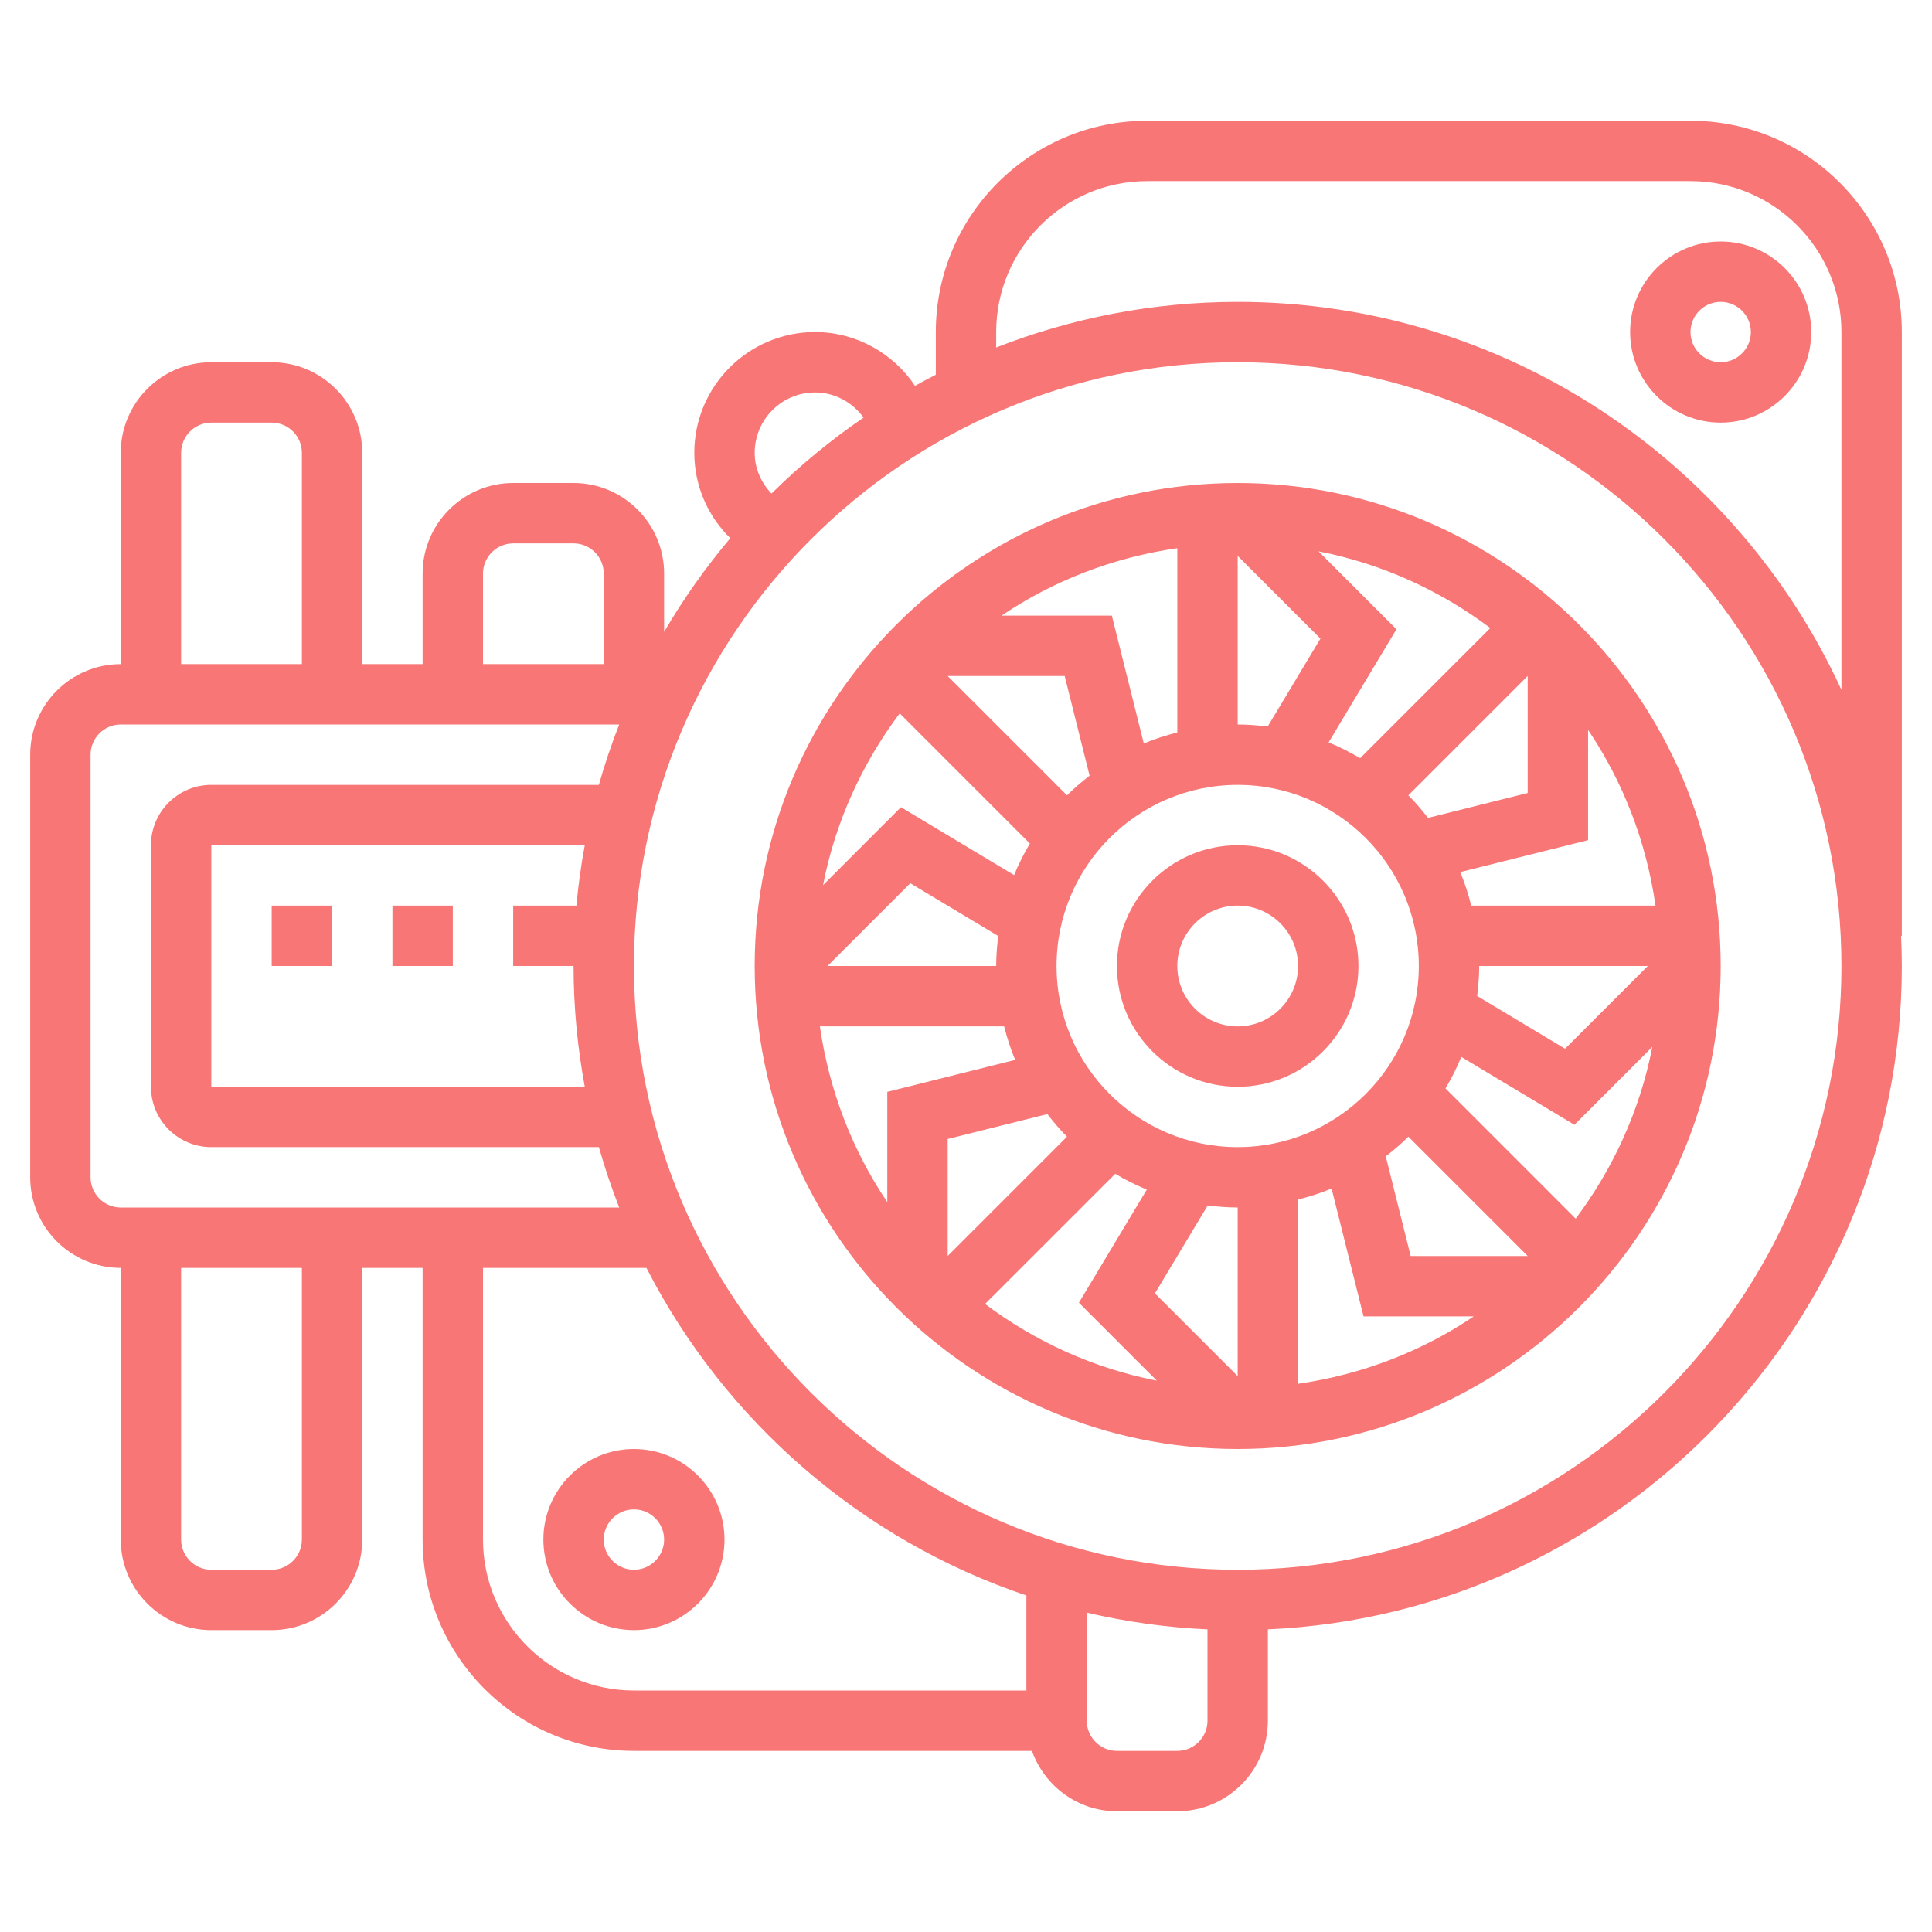 <?xml version="1.0" encoding="UTF-8"?> <svg xmlns="http://www.w3.org/2000/svg" width="126" height="126" viewBox="0 0 126 126" fill="none"> <path d="M80.719 31.5C63.35 31.5 49.219 45.632 49.219 63C49.219 80.368 63.35 94.5 80.719 94.5C98.087 94.5 112.219 80.368 112.219 63C112.219 45.632 98.087 31.5 80.719 31.5ZM80.719 89.747L75.322 84.351L78.764 78.616C79.406 78.695 80.055 78.75 80.719 78.75V89.747ZM80.719 74.812C74.204 74.812 68.906 69.515 68.906 63C68.906 56.485 74.204 51.188 80.719 51.188C87.233 51.188 92.531 56.485 92.531 63C92.531 69.515 87.233 74.812 80.719 74.812ZM69.587 51.869L61.805 44.088H69.436L71.06 50.587C70.546 50.987 70.048 51.408 69.587 51.869ZM64.969 63H53.971L59.368 57.604L65.103 61.045C65.024 61.687 64.969 62.337 64.969 63ZM69.587 74.131L61.807 81.912V74.281L68.306 72.657C68.705 73.172 69.127 73.671 69.587 74.131ZM80.719 36.253L86.115 41.649L82.674 47.384C82.032 47.305 81.382 47.25 80.719 47.25V36.253ZM91.85 74.131L99.631 81.912H92L90.376 75.413C90.891 75.013 91.389 74.592 91.85 74.131ZM96.469 63H107.466L102.07 68.396L96.335 64.955C96.414 64.313 96.469 63.663 96.469 63ZM91.85 51.869L99.631 44.086V51.717L93.132 53.341C92.732 52.828 92.311 52.329 91.85 51.869ZM88.704 49.447C88.046 49.057 87.361 48.709 86.647 48.417L91.074 41.039L85.991 35.957C90.135 36.764 93.935 38.515 97.195 40.958L88.704 49.447ZM76.781 47.768C76.033 47.961 75.297 48.191 74.596 48.488L72.511 40.149H65.321C68.686 37.875 72.588 36.355 76.781 35.751V47.768ZM67.166 55.015C66.776 55.672 66.428 56.357 66.136 57.072L58.757 52.644L53.676 57.728C54.483 53.584 56.233 49.784 58.677 46.523L67.166 55.015ZM65.487 66.938C65.68 67.686 65.91 68.422 66.207 69.123L57.867 71.208V78.398C55.594 75.033 54.076 71.131 53.471 66.938H65.487ZM72.734 76.553C73.391 76.943 74.076 77.291 74.791 77.582L70.363 84.961L75.446 90.043C71.302 89.236 67.501 87.485 64.242 85.042L72.734 76.553ZM84.656 78.232C85.404 78.039 86.141 77.809 86.842 77.512L88.927 85.851H96.116C92.752 88.125 88.85 89.643 84.656 90.248V78.232ZM94.272 70.985C94.661 70.328 95.01 69.643 95.301 68.928L102.68 73.356L107.762 68.272C106.954 72.416 105.204 76.218 102.761 79.477L94.272 70.985ZM95.951 59.062C95.758 58.314 95.528 57.578 95.23 56.877L103.57 54.792V47.602C105.844 50.967 107.364 54.869 107.968 59.062H95.951Z" fill="#F87676"></path> <path d="M80.719 55.125C76.376 55.125 72.844 58.657 72.844 63C72.844 67.343 76.376 70.875 80.719 70.875C85.062 70.875 88.594 67.343 88.594 63C88.594 58.657 85.062 55.125 80.719 55.125ZM80.719 66.938C78.547 66.938 76.781 65.171 76.781 63C76.781 60.828 78.547 59.062 80.719 59.062C82.89 59.062 84.656 60.828 84.656 63C84.656 65.171 82.89 66.938 80.719 66.938Z" fill="#F87676"></path> <path d="M41.344 94.5C38.087 94.5 35.438 97.15 35.438 100.406C35.438 103.663 38.087 106.312 41.344 106.312C44.6 106.312 47.25 103.663 47.25 100.406C47.25 97.15 44.6 94.5 41.344 94.5ZM41.344 102.375C40.259 102.375 39.375 101.491 39.375 100.406C39.375 99.322 40.259 98.438 41.344 98.438C42.428 98.438 43.312 99.322 43.312 100.406C43.312 101.491 42.428 102.375 41.344 102.375Z" fill="#F87676"></path> <path d="M124.031 21.656C124.031 14.057 117.849 7.875 110.25 7.875H74.812C67.213 7.875 61.031 14.057 61.031 21.656V24.44C60.575 24.674 60.122 24.913 59.675 25.163C58.243 23.023 55.818 21.656 53.156 21.656C48.813 21.656 45.281 25.188 45.281 29.531C45.281 31.669 46.151 33.648 47.628 35.099C46.022 37.003 44.578 39.046 43.312 41.208V37.406C43.312 34.15 40.663 31.5 37.406 31.5H33.469C30.212 31.5 27.562 34.15 27.562 37.406V43.312H23.625V29.531C23.625 26.275 20.975 23.625 17.719 23.625H13.781C10.525 23.625 7.875 26.275 7.875 29.531V43.312C4.619 43.312 1.969 45.962 1.969 49.219V76.781C1.969 80.038 4.619 82.688 7.875 82.688V100.406C7.875 103.663 10.525 106.312 13.781 106.312H17.719C20.975 106.312 23.625 103.663 23.625 100.406V82.688H27.562V100.406C27.562 108.006 33.744 114.188 41.344 114.188H67.3C68.115 116.473 70.28 118.125 72.844 118.125H76.781C80.038 118.125 82.688 115.475 82.688 112.219V106.263C105.659 105.23 124.031 86.223 124.031 63C124.031 62.34 124.012 61.685 123.982 61.031H124.031V21.656ZM53.156 25.594C54.434 25.594 55.597 26.232 56.32 27.236C54.17 28.706 52.16 30.366 50.313 32.189C49.634 31.476 49.219 30.547 49.219 29.531C49.219 27.36 50.985 25.594 53.156 25.594ZM37.593 59.062H33.469V63H37.406C37.406 65.689 37.666 68.32 38.137 70.875H13.781V55.125H38.137C37.898 56.419 37.713 57.732 37.593 59.062ZM31.5 37.406C31.5 36.322 32.384 35.438 33.469 35.438H37.406C38.491 35.438 39.375 36.322 39.375 37.406V43.312H31.5V37.406ZM11.812 29.531C11.812 28.447 12.697 27.562 13.781 27.562H17.719C18.803 27.562 19.688 28.447 19.688 29.531V43.312H11.812V29.531ZM5.906 76.781V49.219C5.906 48.134 6.79 47.25 7.875 47.25H40.383C39.879 48.534 39.436 49.847 39.056 51.188H13.781C11.61 51.188 9.844 52.953 9.844 55.125V70.875C9.844 73.046 11.61 74.812 13.781 74.812H39.058C39.438 76.153 39.881 77.466 40.385 78.75H7.875C6.79 78.75 5.906 77.866 5.906 76.781ZM19.688 100.406C19.688 101.491 18.803 102.375 17.719 102.375H13.781C12.697 102.375 11.812 101.491 11.812 100.406V82.688H19.688V100.406ZM31.5 100.406V82.688H42.159C47.282 92.679 56.166 100.426 66.938 104.052V110.25H41.344C35.916 110.25 31.5 105.834 31.5 100.406ZM76.781 114.188H72.844C71.759 114.188 70.875 113.304 70.875 112.219V105.171C73.423 105.765 76.053 106.141 78.75 106.263V112.219C78.75 113.304 77.866 114.188 76.781 114.188ZM80.719 102.375C59.007 102.375 41.344 84.711 41.344 63C41.344 41.289 59.007 23.625 80.719 23.625C102.43 23.625 120.094 41.289 120.094 63C120.094 84.711 102.43 102.375 80.719 102.375ZM80.719 19.688C75.163 19.688 69.853 20.751 64.969 22.664V21.656C64.969 16.228 69.385 11.812 74.812 11.812H110.25C115.678 11.812 120.094 16.228 120.094 21.656V44.99C113.244 30.075 98.176 19.688 80.719 19.688Z" fill="#F87676"></path> <path d="M112.219 15.75C108.962 15.75 106.312 18.4 106.312 21.656C106.312 24.913 108.962 27.562 112.219 27.562C115.475 27.562 118.125 24.913 118.125 21.656C118.125 18.4 115.475 15.75 112.219 15.75ZM112.219 23.625C111.134 23.625 110.25 22.741 110.25 21.656C110.25 20.572 111.134 19.688 112.219 19.688C113.304 19.688 114.188 20.572 114.188 21.656C114.188 22.741 113.304 23.625 112.219 23.625Z" fill="#F87676"></path> <path d="M17.719 59.062H21.656V63H17.719V59.062Z" fill="#F87676"></path> <path d="M25.594 59.062H29.531V63H25.594V59.062Z" fill="#F87676"></path> </svg> 